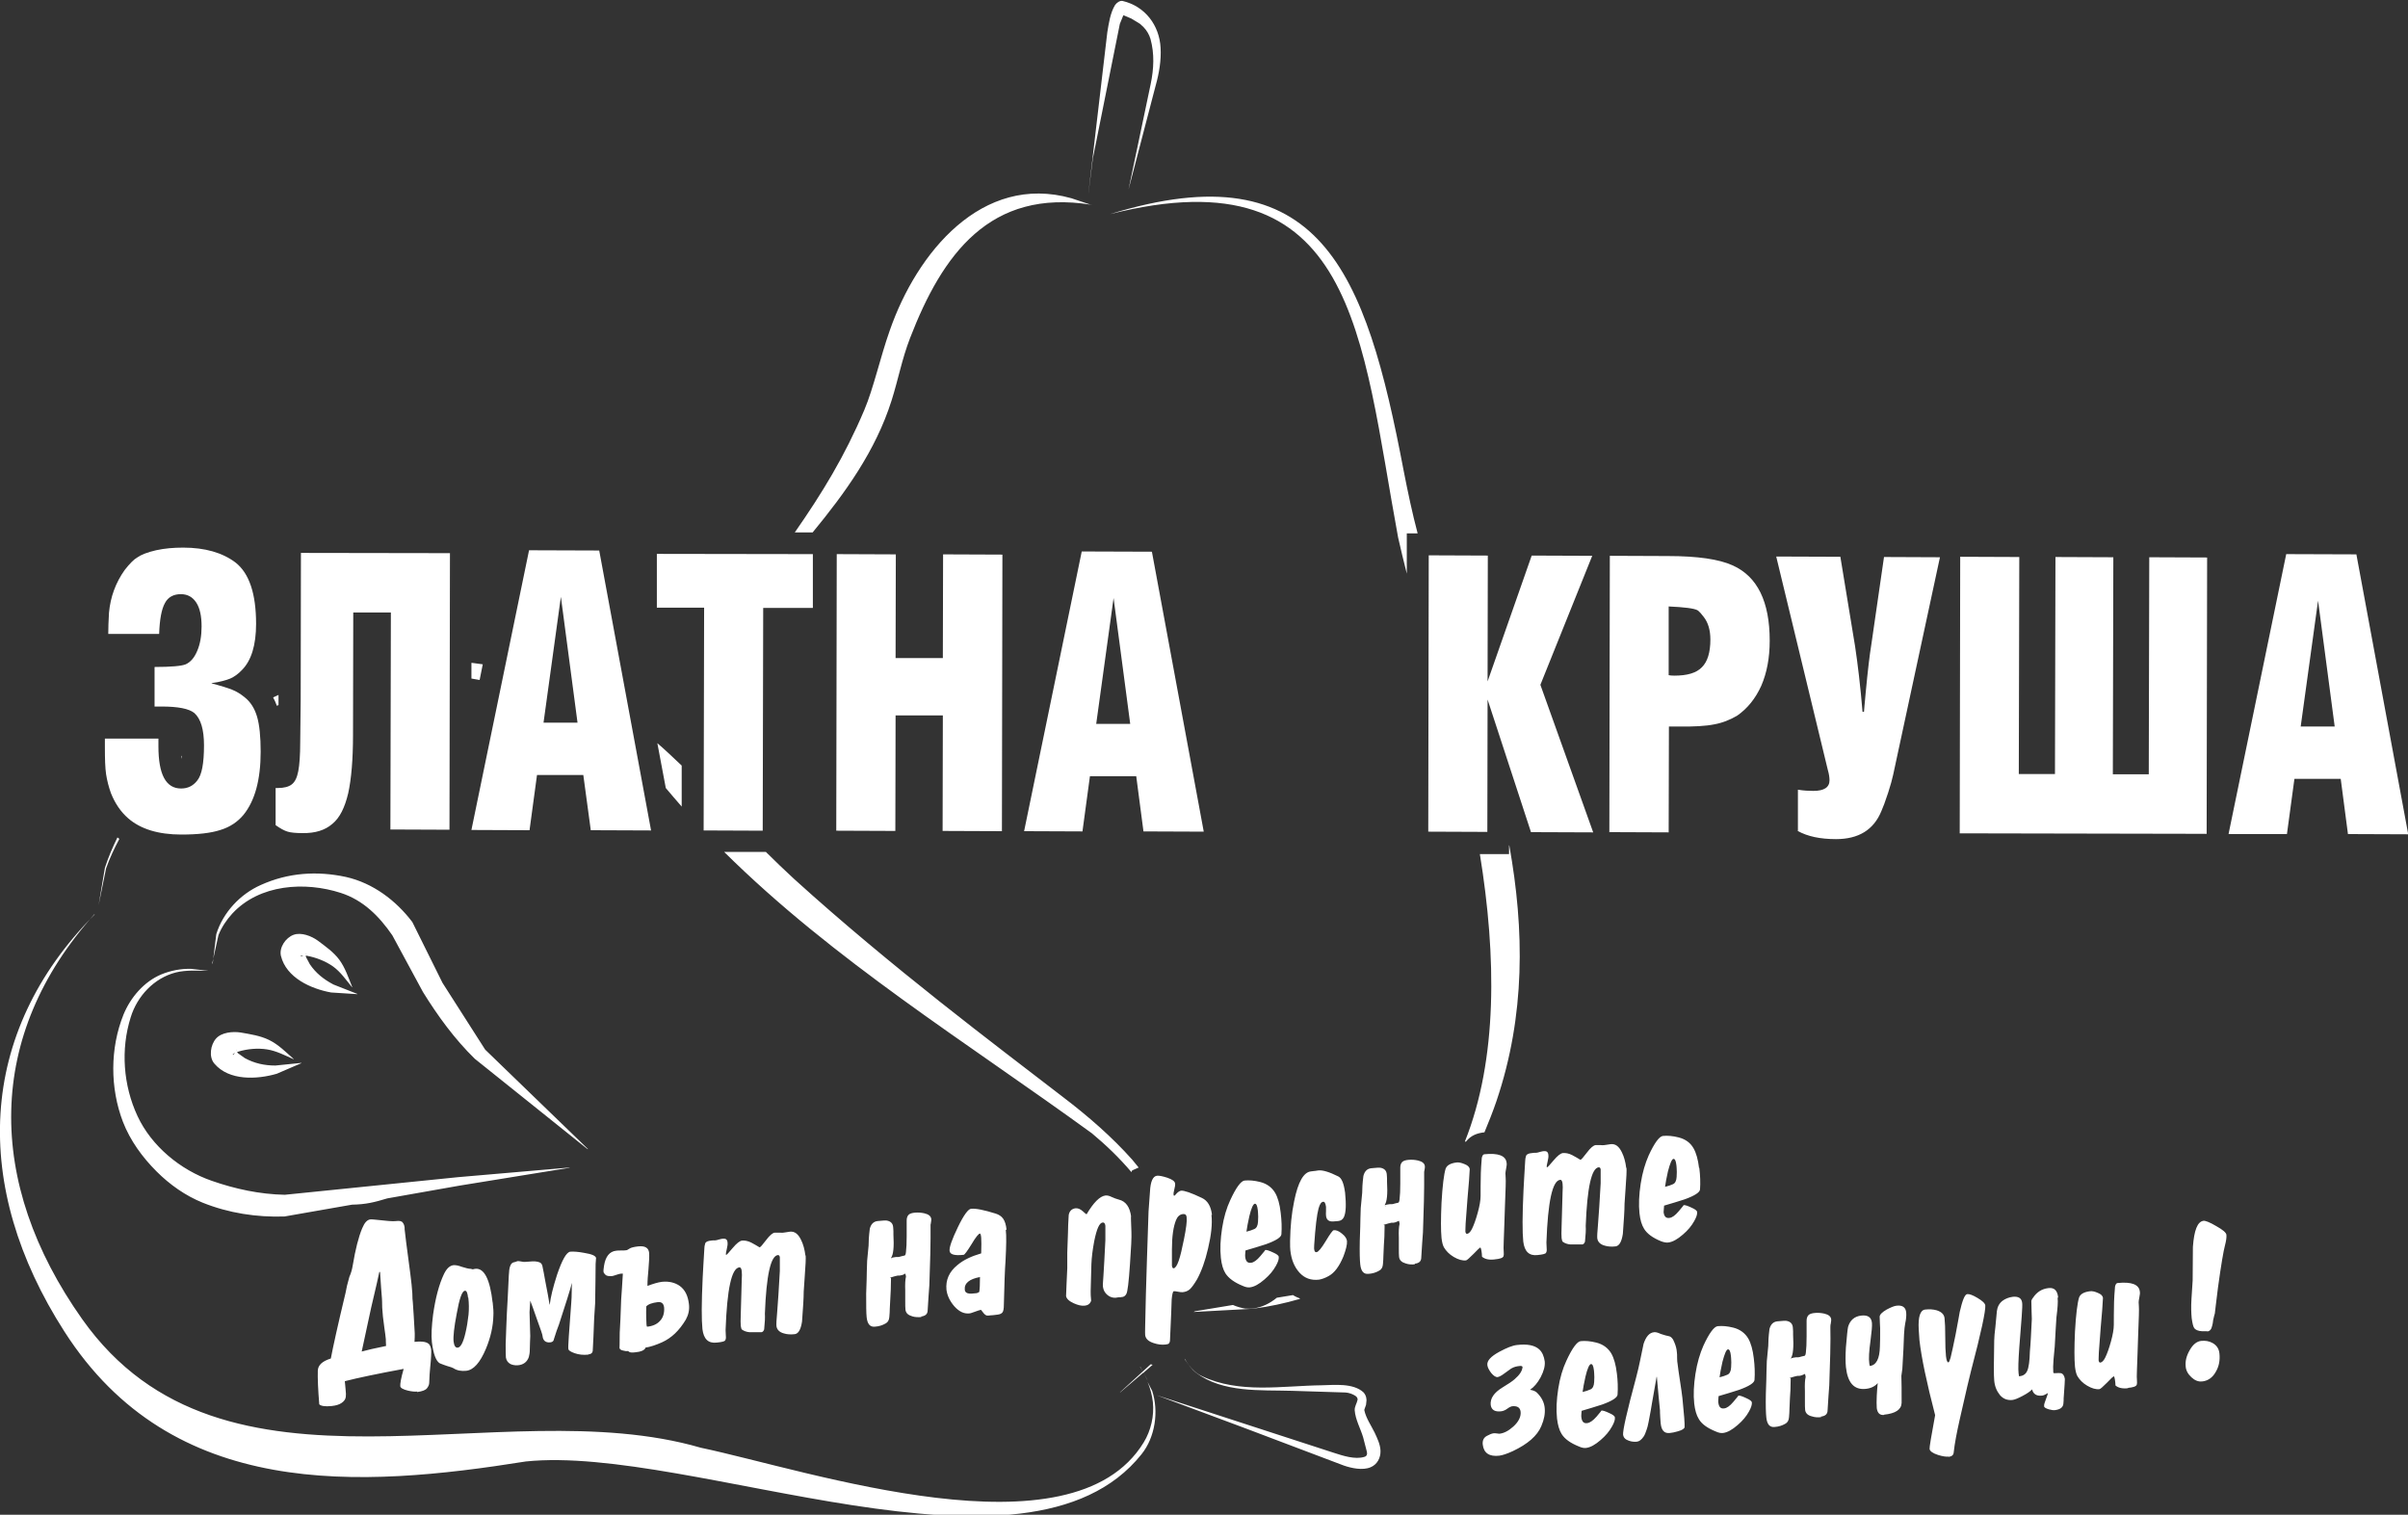 <?xml version="1.0" encoding="UTF-8"?>
<!DOCTYPE svg PUBLIC "-//W3C//DTD SVG 1.1//EN" "http://www.w3.org/Graphics/SVG/1.1/DTD/svg11.dtd">
<!-- Creator: CorelDRAW 2020 (64-Bit) -->
<svg xmlns="http://www.w3.org/2000/svg" xml:space="preserve" width="12.734mm" height="8.011mm" version="1.1" style="shape-rendering:geometricPrecision; text-rendering:geometricPrecision; image-rendering:optimizeQuality; fill-rule:evenodd; clip-rule:evenodd"
viewBox="0 0 99.86 62.82"
 xmlns:xlink="http://www.w3.org/1999/xlink"
 xmlns:xodm="http://www.corel.com/coreldraw/odm/2003">
 <rect x="0" y="0" width="99.86" height="62.82" fill="#333333" stroke="none"/>
 <defs>
  <style type="text/css">
   <![CDATA[
    .fil0 {fill:white}
   ]]>
  </style>
 </defs>
 <g id="Layer_x0020_1">
  <path class="fil0" d="M47.59 57.26c-0.01,-0.03 -0.03,-0.06 -0.04,-0.09l-0.11 -0.21 0.15 0.3zm0.21 -0.66l-0.38 0.33 0.01 0.03 -0.02 -0.03 -0.96 0.82 -0 -0.01 0.94 -0.86 -0.11 -0.2 0.01 -0 0.1 0.2 0.33 -0.3c0.03,0.01 0.05,0.01 0.08,0.02zm-16.04 -21.27c0.39,0.39 0.78,0.76 1.18,1.13 4.05,3.67 8.32,6.86 11.12,9.02 1.08,0.82 2.06,1.68 2.89,2.61 0.09,0.11 0.18,0.22 0.27,0.33l-0.27 0.12c-0.01,0.02 -0.02,0.05 -0.03,0.07 -0.5,-0.59 -1.05,-1.12 -1.64,-1.61 -5.2,-3.78 -10.71,-7.17 -15.25,-11.67l1.72 0zm-4.5 -4.51c0.34,0.29 0.67,0.61 1.01,0.93l-0 1.7c-0.22,-0.25 -0.44,-0.51 -0.66,-0.77l-0.35 -1.86zm-7.7 -3.33c0,0 0.01,0 0.01,0 0.15,0.02 0.3,0.04 0.45,0.06l-0.13 0.65c-0.11,-0.02 -0.23,-0.04 -0.34,-0.06l0 -0.65zm-8.23 1.43c0.07,-0.03 0.15,-0.07 0.22,-0.1l-0 0.42c-0.02,0.01 -0.04,0.02 -0.07,0.03 -0.04,-0.12 -0.09,-0.23 -0.15,-0.34zm-3.81 2.45c0.01,-0.01 0.02,-0.02 0.03,-0.03 -0,0.04 -0.01,0.09 -0.01,0.13 -0.01,-0.04 -0.01,-0.07 -0.01,-0.11zm-3.43 6.16l0.26 -1.54c0.14,-0.43 0.32,-0.85 0.52,-1.26 0.03,0.02 0.05,0.04 0.08,0.06 -0.21,0.39 -0.4,0.8 -0.55,1.22l-0.31 1.52zm4.73 2.43l0.15 -1.22c0.28,-0.9 0.99,-1.66 1.85,-2.04 1.13,-0.51 2.33,-0.59 3.53,-0.33 1.11,0.25 2.07,0.97 2.75,1.87l1.25 2.52 1.77 2.77 4.26 4.12 -0.01 0.01 -4.68 -3.75c-0.84,-0.82 -1.53,-1.77 -2.15,-2.77l-1.27 -2.35c-0.55,-0.8 -1.21,-1.46 -2.14,-1.76 -1.49,-0.48 -3.36,-0.36 -4.49,0.85 -0.24,0.26 -0.45,0.57 -0.58,0.9l-0.26 1.18zm-0.18 0.3c-0.45,0 -0.91,-0.04 -1.35,0.07 -0.9,0.23 -1.6,0.98 -1.87,1.86 -0.42,1.33 -0.31,2.82 0.28,4.09 0.58,1.25 1.78,2.24 3.08,2.69 0.97,0.34 2,0.56 3.03,0.58l7.18 -0.73 4.63 -0.4 0 0.01 -4.56 0.74 -3 0.53c-0.53,0.16 -0.88,0.25 -1.46,0.26l-2.8 0.49c-1.15,0.04 -2.32,-0.14 -3.39,-0.57 -0.72,-0.29 -1.37,-0.75 -1.92,-1.3 -0.59,-0.59 -1.09,-1.28 -1.39,-2.05 -0.54,-1.41 -0.54,-3.05 0.02,-4.45 0.29,-0.71 0.85,-1.37 1.57,-1.67 0.39,-0.16 0.81,-0.24 1.23,-0.23l0.72 0.08zm4.03 -0.69l0 -0 0.02 -0.02 -0.01 -0.01 -0.01 0.03zm-0.1 0.06l-0.02 -0 -0.07 0.01 -0.02 0.01 0.01 0.01 0.04 -0 0.05 -0.02 0 0zm2.03 1.31c-0.25,-0.3 -0.47,-0.63 -0.79,-0.86 -0.31,-0.22 -0.7,-0.37 -1.07,-0.44l-0.06 -0.01 0.01 0.06 0.16 0.3c0.25,0.37 0.58,0.63 0.98,0.84l0.99 0.39 -0 0.01 -1.09 -0.07c-0.83,-0.15 -1.86,-0.61 -2.08,-1.52 -0.08,-0.35 0.2,-0.75 0.52,-0.87 0.32,-0.12 0.75,0.05 1.01,0.24 0.32,0.24 0.65,0.47 0.89,0.79 0.25,0.34 0.38,0.75 0.54,1.14zm-4.81 2.63l0 -0 0.01 -0.03 -0.01 -0.01 0 0.03zm-0.06 0.1l-0.01 0.01 -0.06 0.04 -0.01 0.02 0.02 -0 0.03 -0.02 0.04 -0.05 0 -0zm2.45 0.26c-0.36,-0.16 -0.72,-0.35 -1.11,-0.41 -0.39,-0.06 -0.81,-0.02 -1.18,0.09l-0.06 0.02 0.04 0.05 0.28 0.2c0.4,0.22 0.82,0.31 1.27,0.31l1.08 -0.11 0 0.01 -1.02 0.44c-0.82,0.24 -1.98,0.3 -2.59,-0.42 -0.24,-0.28 -0.16,-0.78 0.07,-1.04 0.23,-0.26 0.7,-0.3 1.02,-0.25 0.4,0.07 0.81,0.13 1.18,0.31 0.39,0.19 0.69,0.5 1.02,0.79zm33.08 -35.44c-4.21,-0.68 -6.18,2.06 -7.52,5.53 -0.34,0.88 -0.49,1.72 -0.77,2.6 -0.66,2.08 -1.92,3.82 -3.27,5.46 -0.25,-0 -0.49,-0 -0.74,-0 1.14,-1.64 2.06,-3.14 2.88,-5.07 0.39,-0.92 0.66,-2.18 1.06,-3.31 1.12,-3.22 3.82,-6.52 7.53,-5.48l0.84 0.28zm8.64 45.38c-0.62,0.18 -1.26,0.32 -1.9,0.4 -0,0 -0,0 -0,0 -0.03,0 -0.06,0.01 -0.1,0.01l-2.4 0.13c0.02,-0.01 0.04,-0.02 0.06,-0.03l1.57 -0.26c0.16,0.07 0.33,0.12 0.5,0.15 0.13,0.01 0.25,0.01 0.37,-0.01 0,0 0,0 0,0 0.35,-0.05 0.67,-0.21 0.95,-0.44l0.67 -0.11c0.09,0.06 0.19,0.1 0.29,0.14zm8.69 -18.81c0.63,3.5 0.67,7.05 -0.53,10.6 -0.15,0.44 -0.32,0.87 -0.5,1.3 -0.29,0.03 -0.56,0.12 -0.77,0.39 -0.01,-0 -0.02,-0.01 -0.04,-0.01 1.36,-3.41 1.31,-7.68 0.62,-11.92l1.21 0 0 -0.36zm-16.56 -26.18c8.73,-2.69 10.61,2.38 12.18,10.64 0.18,0.92 0.36,1.77 0.58,2.6l-0.45 -0 -0 1.67c-0.13,-0.51 -0.25,-1.02 -0.36,-1.5 -1.54,-8.31 -1.73,-15.99 -11.95,-13.41zm0.61 -8.34l0.01 -0.01 0 -0 -0.01 0.02zm-1.5 7.45l0.78 -6.65c0.06,-0.36 0.12,-0.8 0.32,-1.13 0.06,-0.09 0.2,-0.2 0.32,-0.17 0.93,0.22 1.52,1.01 1.57,1.94 0.03,0.52 -0.06,1.05 -0.2,1.55l-1.13 4.33 -0 0 0.92 -4.38c0.13,-0.63 0.16,-1.25 -0.01,-1.87 -0.05,-0.17 -0.16,-0.36 -0.29,-0.49l-0.14 -0.13 -0.36 -0.22 -0.33 -0.14 -0.02 0.04 -0.13 0.32 -1.12 5.58 -0.18 1.43zm3.99 48.38c0.19,0.28 0.39,0.55 0.71,0.7 1.56,0.74 3.33,0.4 4.99,0.38 0.5,-0.01 1.28,-0.1 1.71,0.29 0.06,0.06 0.11,0.16 0.12,0.24l0.01 0.09 -0.02 0.19 -0.07 0.2 0 -0 0 0 0 0.01 0 0.02c0.07,0.33 0.29,0.64 0.43,0.93 0.11,0.24 0.23,0.48 0.24,0.75 0.01,0.29 -0.14,0.57 -0.41,0.68 -0.33,0.14 -0.79,0.04 -1.11,-0.07l-4.15 -1.57 -3.62 -1.35 0 -0 7.35 2.39c0.37,0.12 0.88,0.29 1.27,0.17 0.11,-0.03 0.13,-0.12 0.1,-0.23l-0.15 -0.58c-0.11,-0.37 -0.32,-0.73 -0.35,-1.12 -0.01,-0.16 0.09,-0.29 0.12,-0.44 0.01,-0.06 -0.04,-0.13 -0.09,-0.16 -0.12,-0.08 -0.27,-0.13 -0.41,-0.14l-2.23 -0.07c-1.3,-0.04 -2.86,0.09 -3.97,-0.75 -0.21,-0.16 -0.33,-0.36 -0.47,-0.58 0,0 0,-0 0,-0zm-45.21 -18.46c-4.51,5.01 -4.53,11.12 -0.51,16.8 5.87,8.29 17.28,2.9 25.65,5.33 4.51,0.95 15.39,4.66 18.37,-0.22 0.3,-0.49 0.44,-1.1 0.38,-1.67 -0.03,-0.29 -0.11,-0.57 -0.22,-0.84l0.19 0.37c0.28,0.85 0.13,1.92 -0.44,2.63 -4.75,5.96 -18.66,-0.41 -25.53,0.3 -6.9,1.1 -14.66,1.61 -19.14,-5.39 -3.85,-6 -3.63,-12.37 1.25,-17.29zm91.49 -7.78l1.41 0 -0.69 -5.22 -0.72 5.22zm-2.99 4.45l2.39 -11.6 2.91 0.01 2.15 11.61 -2.5 -0.01 -0.3 -2.29 -1.92 -0 -0.31 2.29 -2.41 -0zm-0.92 -0l-10.23 -0.02 0.02 -11.47 2.45 0.01 -0.02 9 1.5 0 0.02 -9 2.4 0.01 -0.02 9 1.49 0 0.02 -9 2.4 0.01 -0.02 11.47zm-16.94 -0.14l0 -1.69c0.24,0.04 0.46,0.05 0.64,0.05 0.45,0 0.67,-0.15 0.67,-0.44 0,-0.11 -0.02,-0.26 -0.07,-0.43l-2.14 -8.85 2.66 0.01 0.61 3.71c0.11,0.73 0.22,1.64 0.31,2.72l0.06 0c0.01,-0.18 0.03,-0.33 0.04,-0.46 0.01,-0.13 0.02,-0.24 0.03,-0.33 0.09,-0.96 0.17,-1.61 0.23,-1.97l0.53 -3.66 2.32 0.01 -1.94 9.02c-0.04,0.19 -0.11,0.44 -0.21,0.75 -0.12,0.37 -0.22,0.63 -0.28,0.76 -0.32,0.78 -0.95,1.16 -1.88,1.16 -0.65,-0 -1.18,-0.11 -1.59,-0.34zm-5.36 -6.44c0.05,0.01 0.13,0.02 0.23,0.02 0.54,0 0.92,-0.11 1.15,-0.35 0.23,-0.23 0.35,-0.61 0.35,-1.15 0,-0.38 -0.09,-0.7 -0.28,-0.94 -0.08,-0.11 -0.16,-0.2 -0.25,-0.27 -0.14,-0.08 -0.54,-0.13 -1.2,-0.16l-0 2.85zm-2.46 6.52l0.02 -11.47 2.41 0.01c1.23,0 2.12,0.13 2.69,0.39 1.02,0.46 1.53,1.5 1.53,3.12 -0,0.72 -0.12,1.34 -0.35,1.87 -0.24,0.53 -0.57,0.94 -1,1.24 -0.29,0.17 -0.61,0.3 -0.95,0.36 -0.34,0.07 -0.84,0.1 -1.49,0.09l-0.39 -0 -0.01 4.39 -2.45 -0.01zm-7.51 -0.02l0.02 -11.47 2.45 0.01 -0.01 5.22 1.83 -5.22 2.51 0.01 -2.15 5.35 2.19 6.12 -2.58 -0.01 -1.8 -5.5 -0.01 5.49 -2.45 -0.01zm-13.77 -4.48l1.41 0 -0.69 -5.22 -0.72 5.22zm-2.99 4.45l2.39 -11.6 2.91 0.01 2.15 11.61 -2.5 -0.01 -0.3 -2.29 -1.92 -0 -0.31 2.29 -2.41 -0.01zm-7.79 -0.02l0.02 -11.47 2.45 0.01 -0.01 4.3 1.96 0 0.01 -4.3 2.46 0.01 -0.02 11.47 -2.46 -0.01 0.01 -4.79 -1.96 -0 -0.01 4.79 -2.45 -0.01zm-5.5 -0.01l0.02 -9.24 -1.96 -0 0 -2.23 6.47 0.01 -0 2.23 -2.06 -0 -0.02 9.24 -2.45 -0.01zm-6.64 -4.47l1.41 0 -0.69 -5.22 -0.72 5.22zm-2.99 4.45l2.39 -11.6 2.91 0.01 2.15 11.61 -2.5 -0.01 -0.31 -2.29 -1.92 -0 -0.31 2.29 -2.41 -0.01zm-8.13 -1.74l0.1 0c0.26,0 0.45,-0.05 0.58,-0.15 0.13,-0.1 0.22,-0.28 0.27,-0.55 0.05,-0.26 0.08,-0.66 0.08,-1.2l0.02 -1.75 0.01 -6.1 6.18 0.01 -0.02 11.47 -2.45 -0.01 0.02 -9 -1.56 -0 -0.01 5.08c-0,1.02 -0.07,1.83 -0.2,2.42 -0.14,0.59 -0.35,1.02 -0.66,1.27 -0.3,0.26 -0.71,0.39 -1.24,0.38 -0.27,0 -0.48,-0.02 -0.61,-0.06 -0.14,-0.04 -0.3,-0.13 -0.5,-0.27l0 -1.54zm-2.65 -4.34c0.39,0.1 0.67,0.19 0.85,0.26 0.18,0.07 0.36,0.18 0.53,0.32 0.24,0.19 0.41,0.46 0.51,0.8 0.1,0.34 0.15,0.83 0.15,1.45 -0,1.17 -0.24,2.04 -0.71,2.62 -0.24,0.29 -0.56,0.51 -0.96,0.63 -0.4,0.13 -0.93,0.19 -1.62,0.19 -0.96,-0 -1.69,-0.23 -2.2,-0.67 -0.31,-0.27 -0.55,-0.62 -0.72,-1.05 -0.09,-0.25 -0.16,-0.52 -0.2,-0.78 -0.04,-0.27 -0.05,-0.63 -0.05,-1.11l0 -0.37 2.22 0 -0 0.32c-0,1.17 0.31,1.75 0.94,1.75 0.28,0 0.5,-0.11 0.67,-0.33 0.19,-0.23 0.28,-0.72 0.28,-1.46 0,-0.65 -0.13,-1.1 -0.4,-1.34 -0.22,-0.18 -0.67,-0.27 -1.36,-0.27l-0.29 -0 0 -1.64c0.69,0 1.12,-0.04 1.29,-0.11 0.2,-0.09 0.36,-0.27 0.48,-0.56 0.12,-0.28 0.18,-0.62 0.18,-1.01 0,-0.43 -0.07,-0.76 -0.22,-0.99 -0.15,-0.23 -0.36,-0.35 -0.64,-0.35 -0.3,-0 -0.53,0.12 -0.66,0.37 -0.14,0.25 -0.22,0.68 -0.24,1.28l-2.11 -0c0,-0.25 0.01,-0.54 0.03,-0.88 0.06,-0.66 0.28,-1.25 0.65,-1.77 0.21,-0.27 0.38,-0.44 0.52,-0.52 0.17,-0.12 0.43,-0.22 0.78,-0.3 0.36,-0.08 0.73,-0.11 1.13,-0.11 0.9,0 1.63,0.21 2.17,0.62 0.57,0.45 0.85,1.3 0.85,2.54 -0,0.89 -0.2,1.53 -0.59,1.92 -0.15,0.16 -0.32,0.28 -0.48,0.35 -0.17,0.07 -0.42,0.14 -0.77,0.19zm82.55 28.95c-0.15,0.02 -0.3,-0.04 -0.44,-0.17 -0.14,-0.13 -0.23,-0.28 -0.24,-0.46 -0.02,-0.21 0.03,-0.43 0.17,-0.67 0.13,-0.23 0.29,-0.36 0.47,-0.38 0.18,-0.02 0.34,0.01 0.48,0.09 0.16,0.09 0.26,0.23 0.28,0.43 0.03,0.29 -0.02,0.54 -0.15,0.76 -0.13,0.24 -0.32,0.37 -0.55,0.4zm0.22 -2.08c-0.04,0 -0.11,0 -0.22,-0 -0.17,-0.01 -0.28,-0.06 -0.33,-0.14 -0.04,-0.06 -0.07,-0.19 -0.1,-0.4 -0.02,-0.21 -0.03,-0.47 -0.01,-0.79 0.02,-0.26 0.03,-0.52 0.05,-0.78 0,-0.47 0.01,-0.93 0.01,-1.39 0.05,-0.69 0.19,-1.05 0.44,-1.08 0.08,-0.01 0.26,0.06 0.53,0.22 0.27,0.15 0.41,0.27 0.42,0.36 0.01,0.1 -0.01,0.25 -0.06,0.44 -0.06,0.22 -0.16,0.8 -0.29,1.75 -0.03,0.24 -0.06,0.48 -0.09,0.73 -0.01,0.08 -0.02,0.2 -0.04,0.34 -0.02,0.06 -0.04,0.15 -0.07,0.28 -0.01,0.09 -0.02,0.17 -0.04,0.23 -0.03,0.15 -0.1,0.23 -0.21,0.24zm-3.28 2.36c-0.24,0.03 -0.41,-0.01 -0.53,-0.11 -0.01,-0.12 -0.01,-0.17 -0.01,-0.14 -0.02,-0.17 -0.04,-0.25 -0.07,-0.24 -0.01,0 -0.11,0.09 -0.27,0.26 -0.17,0.17 -0.27,0.26 -0.31,0.27 -0.15,0.02 -0.32,-0.03 -0.51,-0.14 -0.19,-0.11 -0.32,-0.25 -0.41,-0.4 -0.05,-0.09 -0.08,-0.22 -0.1,-0.39 -0.03,-0.31 -0.03,-0.8 0,-1.46 0.04,-0.71 0.1,-1.18 0.17,-1.41 0.05,-0.14 0.2,-0.23 0.46,-0.26 0.08,-0.01 0.19,0.01 0.32,0.07 0.13,0.05 0.2,0.12 0.21,0.21 0,0.04 -0.01,0.2 -0.03,0.48 -0.04,0.39 -0.08,0.98 -0.14,1.77 -0.01,0.2 -0.01,0.31 -0.01,0.34 0.01,0.06 0.03,0.09 0.07,0.09 0.07,-0.01 0.14,-0.08 0.2,-0.2 0.08,-0.16 0.16,-0.38 0.24,-0.67 0.08,-0.29 0.12,-0.52 0.12,-0.7 0,-0.21 0,-0.53 0.01,-0.95 0,-0.14 0.02,-0.35 0.04,-0.63 0.02,-0.09 0.05,-0.14 0.1,-0.15 0.59,-0.06 0.9,0.06 0.93,0.36 0.01,0.05 -0,0.13 -0.02,0.23 -0.02,0.1 -0.03,0.17 -0.03,0.21 0,0.04 0.01,0.1 0.01,0.18 0.01,0.08 -0,0.47 -0.03,1.17 -0.02,0.52 -0.03,1 -0.05,1.44 -0.01,0.23 -0.01,0.39 -0,0.46 0.01,0.08 0,0.13 -0.01,0.17 -0.03,0.07 -0.15,0.11 -0.37,0.13zm-2.93 -3.74c0.02,0.15 0,0.42 -0.05,0.81 -0.02,0.27 -0.04,0.67 -0.07,1.21 -0.02,0.18 -0.03,0.36 -0.05,0.53 -0.02,0.23 -0.02,0.4 -0.01,0.53 0,0.03 0.02,0.04 0.05,0.04 0.13,-0.01 0.23,-0.01 0.28,0 0.08,0.03 0.13,0.11 0.15,0.24 0,0.03 -0.01,0.3 -0.05,0.8 0,0.05 -0,0.12 -0.01,0.21 -0.01,0.16 -0.12,0.25 -0.34,0.28 -0.06,0.01 -0.15,-0 -0.26,-0.03 -0.13,-0.04 -0.2,-0.08 -0.2,-0.13 -0.01,-0.06 0.02,-0.15 0.07,-0.28 0.05,-0.13 0.08,-0.22 0.09,-0.27 -0.11,0.07 -0.2,0.11 -0.26,0.11 -0.21,0.02 -0.35,-0.06 -0.4,-0.26 -0.07,0.08 -0.2,0.17 -0.39,0.27 -0.19,0.1 -0.33,0.16 -0.43,0.17 -0.21,0.02 -0.38,-0.05 -0.51,-0.2 -0.13,-0.16 -0.22,-0.36 -0.24,-0.61 -0.02,-0.19 -0.02,-0.74 0,-1.66 0,-0.13 0.02,-0.32 0.05,-0.57 0.01,-0.14 0.03,-0.35 0.06,-0.64 0.02,-0.17 0.09,-0.32 0.23,-0.43 0.12,-0.09 0.27,-0.15 0.44,-0.17 0.23,-0.02 0.36,0.06 0.38,0.26 0.01,0.07 0,0.26 -0.02,0.56l-0.1 1.28c-0.04,0.56 -0.05,0.91 -0.03,1.07 0.01,0.09 0.02,0.14 0.03,0.13 0.16,-0.02 0.27,-0.09 0.33,-0.23 0.06,-0.13 0.1,-0.4 0.11,-0.81 0.03,-0.3 0.05,-0.74 0.08,-1.34 -0.01,-0.16 -0.01,-0.41 -0.02,-0.73 0,-0.04 0.02,-0.09 0.07,-0.15 0.16,-0.24 0.37,-0.37 0.64,-0.4 0.24,-0.03 0.37,0.1 0.4,0.38zm-4.52 6.58c-0.1,0.01 -0.25,-0.01 -0.44,-0.07 -0.22,-0.07 -0.34,-0.16 -0.35,-0.25 -0.01,-0.06 0.07,-0.53 0.23,-1.4 -0.35,-1.35 -0.57,-2.39 -0.65,-3.11 -0.01,-0.11 -0.02,-0.25 -0.03,-0.44 -0.03,-0.53 0.06,-0.81 0.27,-0.83 0.17,-0.02 0.33,-0.01 0.47,0.03 0.2,0.06 0.31,0.17 0.33,0.32 0.02,0.18 0.03,0.44 0.03,0.79 -0,0.35 0.01,0.61 0.03,0.79 0.02,0.18 0.05,0.26 0.1,0.26 0.03,-0 0.05,-0.07 0.09,-0.19 0.05,-0.2 0.12,-0.52 0.21,-0.97 0.1,-0.54 0.16,-0.85 0.17,-0.93 0.11,-0.48 0.21,-0.73 0.31,-0.74 0.09,-0.01 0.23,0.04 0.43,0.16 0.2,0.12 0.31,0.22 0.32,0.31 0.02,0.21 -0.17,1.12 -0.59,2.71 -0.05,0.18 -0.21,0.87 -0.48,2.06 -0.11,0.5 -0.2,0.94 -0.24,1.33 -0.01,0.11 -0.08,0.16 -0.21,0.18zm-2.67 -1.73c-0.18,0.02 -0.28,-0.07 -0.31,-0.28 -0.01,-0.14 -0.01,-0.31 0,-0.52 0.01,-0.17 0.02,-0.35 0.04,-0.52 -0.12,0.14 -0.29,0.22 -0.5,0.24 -0.48,0.05 -0.75,-0.25 -0.82,-0.91 -0.02,-0.21 -0.02,-0.48 0,-0.81 0.04,-0.48 0.07,-0.77 0.09,-0.85 0.08,-0.28 0.27,-0.44 0.55,-0.47 0.27,-0.03 0.42,0.07 0.44,0.31 0.01,0.11 -0.01,0.36 -0.06,0.73 -0.06,0.43 -0.08,0.74 -0.05,0.95 0,0.01 0.01,0.04 0.02,0.1 0.27,-0.03 0.41,-0.3 0.42,-0.81 0.01,-0.17 0.01,-0.42 0.01,-0.75 -0.01,-0.11 -0.01,-0.27 -0.02,-0.48 0,-0.09 0.1,-0.19 0.29,-0.3 0.17,-0.09 0.31,-0.15 0.41,-0.16 0.25,-0.03 0.38,0.07 0.4,0.28 0.01,0.13 0,0.27 -0.04,0.45 -0.02,0.1 -0.04,0.26 -0.05,0.46 -0.01,0.32 -0.03,0.8 -0.07,1.43 -0.01,0.07 -0.02,0.16 -0.04,0.29 0.01,0.25 0.01,0.62 0.01,1.12 -0.01,0.28 -0.25,0.44 -0.73,0.49zm-3.86 -2.33c0,0 -0,0 -0.01,0 0.01,0 0.02,0.01 0.03,0.01 0,0 -0,-0 -0,-0.01 -0,-0.01 -0.01,-0.01 -0.02,-0.01zm1.25 2.42c-0.14,0.02 -0.27,0.01 -0.39,-0.03 -0.17,-0.04 -0.26,-0.13 -0.28,-0.26 -0.01,-0.07 -0.01,-0.21 -0.01,-0.4 0,-0.19 0,-0.33 -0,-0.4 -0.01,-0.26 -0,-0.45 0.03,-0.57 -0,-0.02 -0,-0.04 -0.01,-0.06 -0.01,-0.05 -0.01,-0.07 -0.03,-0.07 0,0 -0,0 -0.01,0.01 -0.06,0.03 -0.13,0.06 -0.21,0.07 -0.01,0 -0.02,0 -0.04,-0 -0.01,0 -0.03,0 -0.04,0 -0.06,0.01 -0.17,0.04 -0.33,0.09 0.03,-0 0.05,0.01 0.05,0.03 0,0.02 -0,0.17 -0.01,0.47 -0.01,0.17 -0.03,0.43 -0.04,0.77 -0,0.12 -0.01,0.24 -0.02,0.36 -0.01,0.13 -0.06,0.22 -0.16,0.27 -0.12,0.07 -0.27,0.12 -0.44,0.13 -0.2,0.02 -0.31,-0.11 -0.34,-0.39 -0.02,-0.17 -0.03,-0.5 -0.02,-0.98 0,-0.04 0.01,-0.24 0.02,-0.6 0,-0.17 0.01,-0.43 0.02,-0.76 0.01,-0.14 0.03,-0.35 0.06,-0.63 -0,-0.16 0.01,-0.39 0.05,-0.7 0.05,-0.2 0.16,-0.3 0.32,-0.32 0.2,-0.02 0.33,-0.03 0.39,-0.02 0.16,0.03 0.25,0.12 0.26,0.28 0,0.04 0.01,0.09 0.01,0.16 0,0.07 0,0.12 0,0.14 0.03,0.51 -0,0.83 -0.09,0.97 0.07,-0.02 0.14,-0.03 0.21,-0.04 0.01,-0 0.03,-0 0.04,-0 0.03,0 0.04,0 0.05,0 0.03,-0 0.07,-0.01 0.13,-0.03 0.06,-0.01 0.1,-0.02 0.13,-0.03 0.03,-0 0.05,-0.05 0.06,-0.14 0.02,-0.16 0.03,-0.38 0.03,-0.66 -0,-0.36 -0,-0.58 0,-0.66 0,-0.1 0.03,-0.18 0.08,-0.23 0.05,-0.05 0.14,-0.08 0.28,-0.09 0.12,-0.01 0.25,-0 0.38,0.03 0.17,0.04 0.27,0.12 0.28,0.24 0,0.03 0,0.07 -0.01,0.12 -0.01,0.05 -0.01,0.09 -0.02,0.11 -0.01,0.09 -0,0.28 0,0.57 0,0.21 -0.01,0.86 -0.05,1.93 -0.02,0.23 -0.04,0.57 -0.07,1.04 -0,0.16 -0.1,0.24 -0.28,0.26zm-3.75 -2.55c-0.02,-0.18 -0.06,-0.26 -0.12,-0.26 -0.07,0.01 -0.14,0.18 -0.23,0.52 -0.06,0.27 -0.1,0.48 -0.12,0.64 0.13,-0.03 0.24,-0.07 0.33,-0.11 0.09,-0.04 0.14,-0.14 0.15,-0.3 0.01,-0.16 0.01,-0.28 -0,-0.38l-0.01 -0.12zm0.95 0.11c0.04,0.32 0.05,0.62 0.03,0.9 -0.01,0.12 -0.22,0.26 -0.64,0.41 -0.28,0.09 -0.57,0.18 -0.85,0.26 -0.01,0.13 -0.02,0.22 -0.01,0.27 0.02,0.18 0.1,0.26 0.24,0.24 0.11,-0.01 0.24,-0.1 0.39,-0.28 0.15,-0.17 0.21,-0.26 0.2,-0.25 0.06,-0.01 0.17,0.03 0.32,0.1 0.16,0.07 0.24,0.13 0.24,0.19 0.01,0.08 -0.03,0.21 -0.12,0.37 -0.11,0.2 -0.26,0.38 -0.47,0.56 -0.23,0.2 -0.43,0.31 -0.61,0.33 -0.08,0.01 -0.18,-0.01 -0.29,-0.06 -0.35,-0.14 -0.59,-0.31 -0.71,-0.52 -0.1,-0.16 -0.16,-0.38 -0.19,-0.64 -0.04,-0.37 -0.02,-0.78 0.05,-1.23 0.07,-0.46 0.19,-0.85 0.33,-1.17 0.24,-0.52 0.44,-0.79 0.59,-0.81 0.2,-0.02 0.41,-0 0.65,0.06 0.28,0.07 0.49,0.23 0.62,0.45 0.11,0.19 0.19,0.47 0.23,0.82zm-3.5 3.1c-0.21,0.02 -0.33,-0.11 -0.36,-0.39 -0.01,-0.07 -0.01,-0.16 -0.02,-0.27 -0.01,-0.14 -0.01,-0.23 -0.01,-0.28 -0.03,-0.31 -0.08,-0.77 -0.13,-1.39l-0.01 0 -0.19 1.08c-0.03,0.18 -0.07,0.43 -0.14,0.78 -0.03,0.16 -0.06,0.27 -0.08,0.32 -0.04,0.12 -0.08,0.23 -0.13,0.3 -0.09,0.13 -0.18,0.2 -0.28,0.21 -0.11,0.01 -0.22,-0 -0.33,-0.04 -0.15,-0.05 -0.22,-0.13 -0.24,-0.24 -0.02,-0.18 0.16,-0.97 0.54,-2.38 0.06,-0.24 0.12,-0.47 0.16,-0.68 0.03,-0.16 0.08,-0.4 0.15,-0.72 0.1,-0.3 0.24,-0.46 0.43,-0.48 0.06,-0.01 0.16,0.01 0.28,0.07 0.15,0.05 0.26,0.08 0.32,0.09 0.1,0.01 0.19,0.1 0.25,0.27 0.05,0.12 0.09,0.25 0.1,0.4 0.01,0.05 0.01,0.13 0.01,0.24 0,0.11 0.01,0.19 0.02,0.24 0.02,0.16 0.05,0.4 0.1,0.71 0.05,0.31 0.08,0.55 0.1,0.71 0.07,0.68 0.1,1.08 0.09,1.21 -0.01,0.06 -0.1,0.12 -0.28,0.17 -0.13,0.04 -0.24,0.06 -0.34,0.07zm-3.13 -2.6c-0.02,-0.18 -0.06,-0.26 -0.12,-0.26 -0.07,0.01 -0.15,0.18 -0.23,0.52 -0.06,0.27 -0.1,0.48 -0.12,0.64 0.13,-0.03 0.24,-0.07 0.33,-0.11 0.09,-0.04 0.14,-0.14 0.15,-0.3 0.01,-0.16 0.01,-0.28 -0,-0.38l-0.01 -0.12zm0.95 0.11c0.04,0.32 0.05,0.62 0.03,0.9 -0.01,0.12 -0.22,0.26 -0.64,0.41 -0.28,0.09 -0.57,0.18 -0.85,0.26 -0.01,0.13 -0.02,0.22 -0.01,0.27 0.02,0.18 0.1,0.26 0.24,0.24 0.11,-0.01 0.24,-0.1 0.39,-0.27 0.15,-0.17 0.21,-0.26 0.2,-0.25 0.06,-0.01 0.17,0.03 0.32,0.1 0.16,0.07 0.24,0.13 0.24,0.19 0.01,0.09 -0.03,0.21 -0.12,0.37 -0.11,0.2 -0.26,0.38 -0.47,0.56 -0.23,0.2 -0.43,0.31 -0.61,0.33 -0.08,0.01 -0.18,-0.01 -0.29,-0.06 -0.35,-0.14 -0.59,-0.31 -0.72,-0.52 -0.1,-0.16 -0.16,-0.38 -0.19,-0.64 -0.04,-0.37 -0.02,-0.78 0.05,-1.23 0.07,-0.46 0.19,-0.85 0.34,-1.17 0.24,-0.52 0.44,-0.79 0.59,-0.81 0.2,-0.02 0.41,-0 0.65,0.06 0.28,0.07 0.49,0.23 0.62,0.45 0.11,0.19 0.19,0.47 0.23,0.82zm-3.59 0.7c0.13,0.02 0.22,0.06 0.28,0.12 0.19,0.19 0.3,0.4 0.32,0.64 0.02,0.22 -0.02,0.46 -0.14,0.74 -0.17,0.41 -0.57,0.75 -1.18,1.04 -0.24,0.11 -0.42,0.17 -0.56,0.19 -0.42,0.05 -0.65,-0.11 -0.69,-0.46 -0.02,-0.17 0.04,-0.29 0.17,-0.36 0.11,-0.06 0.2,-0.1 0.29,-0.11 0.03,-0 0.08,-0 0.14,0.01 0.06,0.01 0.09,0.01 0.09,0.01 0.19,-0.02 0.38,-0.12 0.58,-0.3 0.22,-0.2 0.32,-0.41 0.3,-0.61 -0.02,-0.18 -0.14,-0.25 -0.35,-0.23 -0.05,0.01 -0.12,0.04 -0.2,0.1 -0.08,0.06 -0.17,0.1 -0.26,0.11 -0.26,0.03 -0.4,-0.06 -0.43,-0.26 -0.03,-0.27 0.13,-0.51 0.49,-0.73 0.23,-0.14 0.4,-0.25 0.5,-0.34 0.21,-0.18 0.32,-0.35 0.33,-0.51 -0.01,-0.03 -0.05,-0.05 -0.11,-0.04 -0.13,0.01 -0.24,0.04 -0.33,0.09 -0.03,0.01 -0.13,0.09 -0.3,0.21 -0.13,0.1 -0.23,0.15 -0.29,0.16 -0.08,0.01 -0.17,-0.05 -0.27,-0.17 -0.09,-0.12 -0.15,-0.23 -0.16,-0.33 -0.02,-0.18 0.15,-0.36 0.5,-0.55 0.3,-0.16 0.54,-0.26 0.73,-0.28 0.43,-0.05 0.73,0.01 0.92,0.18 0.13,0.12 0.2,0.29 0.23,0.5 0.02,0.19 -0.04,0.41 -0.17,0.66 -0.13,0.24 -0.28,0.41 -0.43,0.51zm6.06 -9.32c-0.02,-0.18 -0.06,-0.26 -0.12,-0.26 -0.07,0.01 -0.14,0.18 -0.23,0.52 -0.06,0.27 -0.1,0.48 -0.12,0.64 0.13,-0.03 0.24,-0.07 0.33,-0.11 0.09,-0.04 0.14,-0.14 0.15,-0.3 0.01,-0.16 0.01,-0.28 -0,-0.38l-0.01 -0.12zm0.95 0.11c0.04,0.33 0.05,0.62 0.03,0.9 -0.01,0.12 -0.22,0.26 -0.64,0.41 -0.28,0.09 -0.57,0.18 -0.85,0.26 -0.01,0.13 -0.02,0.22 -0.02,0.27 0.02,0.18 0.1,0.26 0.24,0.24 0.11,-0.01 0.24,-0.1 0.39,-0.28 0.15,-0.17 0.21,-0.26 0.2,-0.25 0.06,-0.01 0.17,0.03 0.32,0.1 0.16,0.07 0.24,0.13 0.24,0.19 0.01,0.09 -0.03,0.21 -0.12,0.37 -0.11,0.2 -0.26,0.38 -0.47,0.56 -0.23,0.2 -0.43,0.31 -0.61,0.33 -0.08,0.01 -0.18,-0.01 -0.29,-0.05 -0.35,-0.14 -0.59,-0.32 -0.71,-0.52 -0.1,-0.16 -0.16,-0.37 -0.19,-0.64 -0.04,-0.36 -0.02,-0.78 0.05,-1.23 0.07,-0.46 0.19,-0.85 0.33,-1.17 0.24,-0.52 0.44,-0.79 0.59,-0.81 0.2,-0.02 0.41,-0 0.65,0.06 0.28,0.07 0.49,0.22 0.62,0.45 0.11,0.19 0.19,0.47 0.23,0.82zm-3.02 0c0.01,0.1 -0,0.4 -0.04,0.9l-0.04 0.59c-0,0.28 -0.03,0.7 -0.07,1.25 -0.05,0.33 -0.15,0.5 -0.3,0.52 -0.17,0.02 -0.32,0.01 -0.45,-0.03 -0.19,-0.05 -0.29,-0.16 -0.31,-0.3 -0.01,-0.07 0,-0.27 0.03,-0.59 0.03,-0.38 0.07,-0.95 0.11,-1.7 0,-0.36 -0,-0.55 -0,-0.57 -0.01,-0.06 -0.03,-0.09 -0.08,-0.09 -0.3,0.03 -0.48,0.84 -0.54,2.43 0.01,0.15 0,0.37 -0.03,0.65 -0.02,0.07 -0.06,0.11 -0.11,0.12 -0.01,0 -0.07,0 -0.16,-0 -0.11,0 -0.22,0 -0.33,0 -0.13,-0.01 -0.24,-0.05 -0.32,-0.11 -0.02,-0.01 -0.04,-0.07 -0.05,-0.15 -0.01,-0.08 -0.01,-0.25 -0,-0.5 0.01,-0.31 0.02,-0.78 0.04,-1.41 0.01,-0.15 0.01,-0.26 -0,-0.35 -0.01,-0.11 -0.05,-0.17 -0.1,-0.16 -0.32,0.03 -0.51,0.9 -0.57,2.6 0,0.08 0.01,0.15 0.01,0.23 0.01,0.1 -0,0.16 -0.03,0.2 -0.02,0.04 -0.14,0.07 -0.35,0.09 -0.35,0.04 -0.54,-0.15 -0.59,-0.56 -0.04,-0.38 -0.04,-1.09 0.01,-2.13 0.01,-0.27 0.04,-0.68 0.07,-1.22 -0,-0.05 0.01,-0.13 0.04,-0.22 0.04,-0.06 0.12,-0.09 0.24,-0.1 0.02,-0 0.05,-0.01 0.09,-0.01 0.04,0 0.06,0 0.08,0 0.04,-0 0.1,-0.02 0.17,-0.04 0.07,-0.02 0.13,-0.03 0.16,-0.03 0.11,-0.01 0.17,0.04 0.18,0.15 0.01,0.07 -0,0.16 -0.03,0.28 -0.03,0.12 -0.04,0.19 -0.04,0.22 0.01,0.01 0.01,0.01 0.02,0.02 0.02,-0 0.11,-0.1 0.27,-0.29 0.16,-0.19 0.29,-0.29 0.38,-0.3 0.11,-0.01 0.24,0.01 0.38,0.08 0.12,0.06 0.23,0.13 0.35,0.2 0.03,-0 0.12,-0.1 0.27,-0.3 0.15,-0.2 0.27,-0.3 0.36,-0.31 0.04,-0 0.12,-0 0.21,0 0.1,0.01 0.17,0 0.22,-0.01 0.07,-0.01 0.13,-0.02 0.2,-0.03 0.19,-0.02 0.34,0.09 0.46,0.34 0.09,0.18 0.15,0.4 0.18,0.65zm-5.46 3.8c-0.24,0.03 -0.41,-0.01 -0.53,-0.11 -0.01,-0.12 -0.01,-0.17 -0.01,-0.14 -0.02,-0.17 -0.04,-0.25 -0.07,-0.24 -0.01,0 -0.11,0.09 -0.27,0.26 -0.17,0.17 -0.27,0.26 -0.31,0.27 -0.15,0.02 -0.32,-0.03 -0.51,-0.14 -0.19,-0.11 -0.32,-0.25 -0.41,-0.4 -0.05,-0.09 -0.08,-0.22 -0.1,-0.39 -0.03,-0.31 -0.03,-0.8 0,-1.46 0.04,-0.71 0.1,-1.18 0.17,-1.41 0.05,-0.14 0.2,-0.23 0.46,-0.26 0.08,-0.01 0.19,0.01 0.33,0.07 0.13,0.05 0.2,0.12 0.21,0.21 0,0.04 -0.01,0.2 -0.03,0.48 -0.04,0.39 -0.08,0.98 -0.14,1.77 -0.01,0.2 -0.01,0.31 -0.01,0.34 0.01,0.06 0.03,0.09 0.07,0.09 0.07,-0.01 0.14,-0.08 0.2,-0.2 0.08,-0.16 0.16,-0.38 0.24,-0.67 0.08,-0.29 0.12,-0.52 0.12,-0.7 0,-0.21 0,-0.53 0.01,-0.95 0,-0.14 0.02,-0.35 0.04,-0.63 0.02,-0.09 0.05,-0.14 0.1,-0.15 0.59,-0.06 0.9,0.06 0.93,0.36 0.01,0.05 -0,0.13 -0.02,0.23 -0.02,0.1 -0.03,0.17 -0.03,0.21 0,0.04 0.01,0.11 0.01,0.19 0.01,0.08 -0,0.47 -0.03,1.17 -0.02,0.52 -0.03,1 -0.05,1.44 -0.01,0.23 -0.01,0.39 -0,0.46 0.01,0.08 0,0.13 -0.01,0.17 -0.03,0.07 -0.15,0.11 -0.37,0.13zm-4.55 -2.22c0,0 -0,0 -0.01,0 0.01,0.01 0.02,0.01 0.03,0.01 0,0 0,-0 -0,-0.01 -0,-0.01 -0.01,-0.01 -0.02,-0.01zm1.25 2.42c-0.14,0.02 -0.27,0.01 -0.39,-0.03 -0.17,-0.05 -0.26,-0.13 -0.28,-0.27 -0.01,-0.07 -0.01,-0.21 -0.01,-0.4 0,-0.19 0,-0.33 -0,-0.4 -0.01,-0.26 -0,-0.45 0.03,-0.57 -0,-0.02 -0,-0.04 -0.01,-0.06 -0,-0.05 -0.01,-0.07 -0.03,-0.07 0,0 -0,0 -0.01,0.01 -0.06,0.03 -0.13,0.06 -0.21,0.07 -0.01,0 -0.02,-0 -0.04,-0 -0.01,0 -0.03,0 -0.04,0 -0.06,0.01 -0.17,0.04 -0.33,0.09 0.03,-0 0.05,0.01 0.05,0.03 0,0.02 -0,0.17 -0.01,0.47 -0.01,0.17 -0.03,0.43 -0.04,0.77 -0,0.12 -0.01,0.24 -0.02,0.36 -0.01,0.13 -0.06,0.22 -0.16,0.27 -0.12,0.07 -0.27,0.12 -0.44,0.13 -0.2,0.02 -0.31,-0.11 -0.34,-0.39 -0.02,-0.17 -0.03,-0.5 -0.02,-0.98 0,-0.04 0.01,-0.24 0.02,-0.6 0,-0.17 0.01,-0.43 0.02,-0.76 0.01,-0.14 0.03,-0.35 0.06,-0.63 -0,-0.16 0.01,-0.39 0.05,-0.7 0.05,-0.2 0.16,-0.3 0.32,-0.32 0.2,-0.02 0.33,-0.03 0.39,-0.02 0.16,0.03 0.25,0.12 0.26,0.28 0,0.04 0.01,0.09 0.01,0.16 0,0.07 0,0.12 0,0.14 0.03,0.51 -0,0.83 -0.1,0.97 0.07,-0.02 0.14,-0.03 0.21,-0.04 0.01,-0 0.02,-0 0.04,-0 0.03,0 0.04,0 0.05,0 0.03,-0 0.07,-0.01 0.13,-0.03 0.06,-0.01 0.1,-0.02 0.13,-0.03 0.03,-0 0.05,-0.05 0.06,-0.14 0.02,-0.16 0.03,-0.38 0.03,-0.66 -0,-0.36 -0,-0.58 0,-0.66 0,-0.1 0.03,-0.18 0.08,-0.23 0.05,-0.05 0.14,-0.08 0.28,-0.09 0.12,-0.01 0.25,-0 0.38,0.03 0.17,0.04 0.27,0.12 0.28,0.24 0,0.03 0,0.07 -0.01,0.12 -0.01,0.05 -0.02,0.09 -0.02,0.11 -0,0.09 -0,0.28 0,0.57 0,0.21 -0.01,0.86 -0.05,1.94 -0.02,0.23 -0.04,0.57 -0.07,1.04 -0,0.16 -0.09,0.24 -0.28,0.26zm-2.91 -2.98c0.05,0.5 0.04,0.84 -0.05,1.03 -0.05,0.1 -0.13,0.15 -0.24,0.16 -0.16,0.02 -0.27,0.02 -0.31,0.01 -0.11,-0.02 -0.18,-0.1 -0.19,-0.24 -0,-0.04 -0.01,-0.1 -0,-0.18 0,-0.08 0,-0.14 -0,-0.18 -0.02,-0.15 -0.06,-0.22 -0.12,-0.21 -0.08,0.01 -0.14,0.1 -0.19,0.28 -0.07,0.26 -0.13,0.76 -0.18,1.51 -0,0.09 -0.01,0.15 -0,0.18 0.01,0.09 0.04,0.13 0.1,0.12 0.07,-0.01 0.2,-0.16 0.38,-0.46 0.18,-0.3 0.29,-0.45 0.33,-0.45 0.1,-0.01 0.21,0.03 0.34,0.14 0.13,0.1 0.2,0.21 0.21,0.31 0.01,0.14 -0.04,0.35 -0.15,0.64 -0.17,0.41 -0.37,0.68 -0.61,0.81 -0.16,0.09 -0.29,0.13 -0.4,0.15 -0.33,0.04 -0.6,-0.06 -0.81,-0.29 -0.21,-0.23 -0.34,-0.54 -0.38,-0.93 -0.01,-0.05 -0.01,-0.18 -0.01,-0.39 0.01,-0.58 0.06,-1.13 0.17,-1.65 0.16,-0.79 0.39,-1.2 0.7,-1.23 0.02,-0 0.05,-0.01 0.08,-0.01 0.03,-0 0.06,-0.01 0.08,-0.01 0.01,-0 0.04,-0 0.07,-0.01 0.03,-0 0.06,-0.01 0.07,-0.01 0.18,-0.02 0.45,0.06 0.83,0.25 0.14,0.07 0.23,0.29 0.28,0.67zm-3.62 0.73c-0.02,-0.18 -0.06,-0.26 -0.12,-0.26 -0.07,0.01 -0.15,0.18 -0.23,0.52 -0.06,0.27 -0.1,0.48 -0.12,0.64 0.13,-0.03 0.24,-0.07 0.33,-0.11 0.09,-0.04 0.14,-0.14 0.15,-0.3 0.01,-0.16 0.01,-0.28 -0,-0.38l-0.01 -0.12zm0.95 0.11c0.04,0.33 0.05,0.62 0.03,0.9 -0.01,0.12 -0.22,0.26 -0.64,0.41 -0.28,0.09 -0.57,0.18 -0.85,0.26 -0.01,0.13 -0.02,0.22 -0.01,0.27 0.02,0.18 0.1,0.26 0.24,0.24 0.11,-0.01 0.24,-0.1 0.39,-0.28 0.15,-0.17 0.21,-0.26 0.2,-0.25 0.06,-0.01 0.17,0.03 0.32,0.1 0.16,0.07 0.24,0.13 0.24,0.19 0.01,0.09 -0.03,0.21 -0.12,0.37 -0.11,0.2 -0.26,0.38 -0.47,0.56 -0.23,0.2 -0.43,0.31 -0.61,0.33 -0.08,0.01 -0.18,-0.01 -0.29,-0.06 -0.35,-0.14 -0.59,-0.32 -0.72,-0.52 -0.1,-0.16 -0.16,-0.37 -0.19,-0.64 -0.04,-0.37 -0.02,-0.78 0.05,-1.23 0.07,-0.46 0.19,-0.85 0.34,-1.17 0.24,-0.52 0.44,-0.79 0.59,-0.81 0.2,-0.02 0.41,-0 0.65,0.06 0.28,0.07 0.49,0.23 0.62,0.45 0.11,0.19 0.19,0.46 0.23,0.82zm-3.9 0.19c-0.01,-0.1 -0.06,-0.14 -0.15,-0.13 -0.13,0.01 -0.23,0.1 -0.29,0.25 -0.11,0.27 -0.17,0.67 -0.17,1.21 -0,0.44 -0,0.67 -0,0.68 0.01,0.07 0.03,0.11 0.07,0.11 0.07,-0.01 0.14,-0.11 0.21,-0.31 0.07,-0.2 0.14,-0.5 0.22,-0.9 0.09,-0.45 0.13,-0.75 0.11,-0.9zm1.03 -0.09c0.04,0.37 -0.01,0.83 -0.14,1.38 -0.12,0.53 -0.28,0.96 -0.46,1.29 -0.12,0.2 -0.22,0.34 -0.3,0.41 -0.08,0.07 -0.18,0.11 -0.3,0.12 -0.04,0 -0.11,-0 -0.19,-0.02 -0.08,-0.02 -0.14,-0.02 -0.17,-0.02 -0.04,0 -0.07,0.12 -0.09,0.34 -0,0.05 -0.01,0.23 -0.02,0.56 -0.01,0.25 -0.03,0.63 -0.05,1.13 -0,0.06 -0.02,0.1 -0.04,0.13 -0.02,0.03 -0.07,0.04 -0.14,0.05 -0.16,0.02 -0.32,-0 -0.5,-0.06 -0.22,-0.07 -0.33,-0.18 -0.35,-0.33 -0,-0.04 -0.01,-0.16 -0,-0.37 0,-0.11 0.01,-0.55 0.03,-1.32 0.02,-0.77 0.06,-1.92 0.11,-3.44 0.01,-0.19 0.03,-0.46 0.06,-0.83 0.02,-0.41 0.12,-0.63 0.29,-0.65 0.09,-0.01 0.23,0.02 0.42,0.08 0.21,0.07 0.32,0.15 0.33,0.24 0.01,0.05 -0,0.13 -0.03,0.24 -0.03,0.11 -0.04,0.19 -0.03,0.24 0,0.02 0.01,0.03 0.03,0.03 0.01,-0 0.04,-0.03 0.1,-0.1 0.06,-0.06 0.12,-0.1 0.18,-0.11 0.13,-0.01 0.42,0.09 0.86,0.3 0.24,0.11 0.38,0.35 0.42,0.7zm-3.34 0.06c-0,-0.01 0,0.2 0.02,0.64 0.01,0.21 -0.01,0.66 -0.06,1.34 -0.05,0.74 -0.1,1.15 -0.15,1.23 -0.04,0.08 -0.1,0.12 -0.17,0.13 -0.01,0 -0.04,0 -0.07,0.01 -0.04,-0 -0.06,-0 -0.08,0 -0.01,0 -0.03,0.01 -0.05,0.01 -0.03,0 -0.04,0 -0.05,0.01 -0.13,0.01 -0.25,-0.02 -0.36,-0.11 -0.11,-0.09 -0.17,-0.2 -0.19,-0.34 -0.01,-0.05 0,-0.21 0.02,-0.47 0.02,-0.33 0.05,-0.82 0.08,-1.47 0,-0.38 0,-0.57 0,-0.59 -0.01,-0.1 -0.05,-0.15 -0.11,-0.14 -0.14,0.01 -0.25,0.27 -0.35,0.76 -0.07,0.37 -0.11,0.69 -0.12,0.97l-0.03 1.11c-0,0.11 0,0.24 0.02,0.4 -0.04,0.13 -0.13,0.2 -0.29,0.21 -0.11,0.01 -0.25,-0.02 -0.43,-0.1 -0.2,-0.09 -0.3,-0.19 -0.32,-0.3 -0,-0.01 0.01,-0.17 0.02,-0.5 0.01,-0.15 0.02,-0.36 0.03,-0.65 -0,-0.14 -0,-0.36 -0,-0.65 0.01,-0.19 0.02,-0.48 0.03,-0.85 -0,-0.16 0.01,-0.4 0.03,-0.71 0.03,-0.17 0.13,-0.26 0.28,-0.28 0.1,-0.01 0.2,0.03 0.3,0.12 0.1,0.09 0.15,0.13 0.16,0.13 0.29,-0.49 0.55,-0.75 0.78,-0.78 0.07,-0.01 0.16,0.01 0.26,0.06 0.1,0.05 0.2,0.08 0.3,0.11 0.29,0.07 0.46,0.31 0.51,0.72zm-6.25 2.51c-0.45,0.08 -0.67,0.26 -0.64,0.53 0.01,0.1 0.08,0.15 0.21,0.16 0.03,0 0.12,-0 0.28,-0.02 0.02,-0 0.06,-0.02 0.11,-0.05 0.02,-0.12 0.03,-0.33 0.03,-0.63zm1.06 -1.95c0.03,0.24 0.02,0.66 -0.01,1.26 -0.03,0.4 -0.05,1.02 -0.07,1.84 0,0.17 -0.02,0.27 -0.06,0.32 -0.04,0.05 -0.11,0.08 -0.2,0.09 -0.02,0 -0.05,0.01 -0.08,0.01 -0.03,0 -0.06,0.01 -0.08,0.01 -0.03,0 -0.07,0.01 -0.13,0.01 -0.06,0.01 -0.1,0.01 -0.13,0.01 -0.04,0 -0.09,-0.02 -0.15,-0.09 -0.04,-0.05 -0.08,-0.1 -0.12,-0.15 -0.05,0.01 -0.14,0.04 -0.25,0.08 -0.11,0.04 -0.19,0.07 -0.24,0.07 -0.21,0.02 -0.41,-0.07 -0.61,-0.29 -0.19,-0.22 -0.3,-0.45 -0.33,-0.69 -0.04,-0.4 0.11,-0.75 0.46,-1.03 0.25,-0.21 0.57,-0.36 0.98,-0.48 0.01,-0.32 0.01,-0.54 -0,-0.65 -0.01,-0.12 -0.03,-0.18 -0.06,-0.17 -0.05,0.01 -0.17,0.15 -0.34,0.44 -0.18,0.29 -0.29,0.44 -0.33,0.44 -0.37,0.04 -0.56,-0.01 -0.58,-0.16 -0.02,-0.15 0.1,-0.48 0.34,-0.98 0.24,-0.5 0.43,-0.76 0.55,-0.77 0.2,-0.02 0.54,0.05 1.02,0.2 0.13,0.04 0.24,0.11 0.31,0.21 0.07,0.1 0.12,0.25 0.14,0.45zm-4.74 1.19c0,0 -0,0 -0.01,0 0.01,0.01 0.02,0.01 0.03,0.01 0,0 -0,-0 -0,-0.01 0,-0.01 -0.01,-0.01 -0.02,-0.01zm1.25 2.42c-0.14,0.01 -0.27,0.01 -0.39,-0.03 -0.17,-0.05 -0.26,-0.13 -0.28,-0.27 -0.01,-0.07 -0.01,-0.21 -0.01,-0.4 0,-0.19 0,-0.33 -0,-0.4 -0.01,-0.26 -0,-0.45 0.03,-0.57 -0,-0.02 -0,-0.04 -0.01,-0.06 -0.01,-0.05 -0.01,-0.07 -0.03,-0.07 0,0 -0,0 -0.01,0.01 -0.06,0.04 -0.13,0.06 -0.21,0.07 -0.01,0 -0.02,-0 -0.04,-0 -0.01,0 -0.03,0 -0.04,0 -0.06,0.01 -0.17,0.04 -0.33,0.09 0.03,-0 0.05,0.01 0.05,0.03 0,0.02 -0,0.17 -0.01,0.47 -0.01,0.17 -0.02,0.43 -0.04,0.77 -0,0.12 -0.01,0.24 -0.02,0.36 -0.01,0.13 -0.06,0.22 -0.16,0.27 -0.12,0.07 -0.27,0.12 -0.44,0.13 -0.2,0.02 -0.31,-0.11 -0.34,-0.39 -0.02,-0.17 -0.02,-0.5 -0.02,-0.98 0,-0.04 0.01,-0.24 0.02,-0.6 0,-0.17 0.01,-0.43 0.02,-0.76 0.01,-0.14 0.03,-0.35 0.06,-0.63 -0,-0.16 0.01,-0.39 0.05,-0.7 0.05,-0.2 0.16,-0.3 0.32,-0.32 0.2,-0.02 0.33,-0.03 0.39,-0.02 0.16,0.03 0.25,0.12 0.26,0.28 0,0.04 0.01,0.09 0.01,0.16 0,0.07 0,0.11 0,0.14 0.03,0.51 -0,0.83 -0.1,0.97 0.07,-0.02 0.14,-0.03 0.21,-0.04 0.01,-0 0.02,-0 0.04,-0 0.03,0 0.04,0 0.05,0 0.03,-0 0.07,-0.01 0.13,-0.03 0.06,-0.01 0.1,-0.02 0.13,-0.03 0.03,-0 0.05,-0.05 0.06,-0.14 0.02,-0.16 0.03,-0.39 0.03,-0.66 -0,-0.36 -0,-0.58 0,-0.66 0,-0.1 0.03,-0.18 0.08,-0.23 0.05,-0.05 0.14,-0.08 0.28,-0.09 0.12,-0.01 0.25,-0 0.38,0.03 0.17,0.04 0.27,0.12 0.28,0.24 0,0.03 0,0.07 -0.01,0.12 -0.01,0.05 -0.01,0.09 -0.02,0.11 -0,0.09 -0,0.28 0,0.57 0,0.21 -0.01,0.86 -0.05,1.94 -0.02,0.23 -0.04,0.57 -0.07,1.04 -0,0.16 -0.1,0.24 -0.28,0.26zm-4.81 -2.55c0.01,0.1 -0,0.4 -0.04,0.9l-0.04 0.59c-0,0.28 -0.03,0.7 -0.07,1.25 -0.05,0.33 -0.15,0.5 -0.3,0.52 -0.17,0.02 -0.32,0.01 -0.45,-0.03 -0.19,-0.05 -0.29,-0.16 -0.31,-0.3 -0.01,-0.07 0,-0.27 0.03,-0.59 0.03,-0.38 0.07,-0.95 0.11,-1.7 0,-0.36 -0,-0.55 -0,-0.57 -0.01,-0.06 -0.03,-0.09 -0.08,-0.09 -0.3,0.03 -0.48,0.84 -0.54,2.43 0.01,0.15 0,0.37 -0.03,0.65 -0.02,0.07 -0.06,0.11 -0.11,0.12 -0.01,0 -0.07,0 -0.16,-0 -0.11,0 -0.22,0 -0.33,0 -0.13,-0.01 -0.24,-0.05 -0.32,-0.11 -0.02,-0.01 -0.04,-0.07 -0.05,-0.15 -0.01,-0.08 -0.01,-0.25 -0,-0.5 0.01,-0.31 0.02,-0.78 0.04,-1.41 0.01,-0.15 0.01,-0.26 -0,-0.36 -0.01,-0.11 -0.05,-0.17 -0.1,-0.16 -0.32,0.03 -0.51,0.9 -0.57,2.6 0,0.07 0.01,0.15 0.01,0.23 0.01,0.1 -0,0.16 -0.03,0.2 -0.02,0.04 -0.14,0.07 -0.35,0.09 -0.35,0.04 -0.54,-0.15 -0.59,-0.56 -0.04,-0.38 -0.04,-1.09 0.01,-2.13 0.01,-0.27 0.04,-0.68 0.07,-1.22 -0,-0.05 0.01,-0.13 0.04,-0.22 0.04,-0.06 0.12,-0.09 0.24,-0.1 0.02,-0 0.05,-0.01 0.09,-0.01 0.04,0 0.06,0 0.08,0 0.04,-0 0.1,-0.02 0.17,-0.04 0.07,-0.02 0.13,-0.03 0.16,-0.03 0.11,-0.01 0.17,0.04 0.18,0.15 0.01,0.07 -0,0.16 -0.03,0.28 -0.03,0.12 -0.04,0.19 -0.04,0.23 0.01,0 0.01,0.01 0.02,0.01 0.02,-0 0.11,-0.1 0.27,-0.29 0.16,-0.19 0.29,-0.29 0.38,-0.3 0.11,-0.01 0.24,0.01 0.38,0.08 0.12,0.06 0.23,0.13 0.35,0.2 0.03,-0 0.12,-0.1 0.27,-0.3 0.15,-0.2 0.27,-0.3 0.36,-0.31 0.04,-0 0.12,-0 0.21,0 0.1,0.01 0.17,0 0.22,-0.01 0.07,-0.01 0.13,-0.02 0.2,-0.03 0.19,-0.02 0.34,0.09 0.46,0.34 0.09,0.18 0.15,0.4 0.18,0.65zm-5.87 2.15c-0.02,-0.16 -0.1,-0.23 -0.25,-0.22 -0.25,0.03 -0.41,0.09 -0.49,0.18 -0.01,0.34 -0,0.59 0.01,0.75 0.01,0.06 0.01,0.09 0.03,0.09 0.22,-0.02 0.4,-0.1 0.52,-0.23 0.14,-0.14 0.2,-0.34 0.18,-0.58zm-0.77 1.68c-0.05,0.1 -0.19,0.16 -0.4,0.18 -0.15,0.02 -0.24,0.01 -0.27,-0.01 -0.03,-0.03 -0.06,-0.04 -0.07,-0.04 -0.05,0.01 -0.12,-0 -0.19,-0.02 -0.09,-0.02 -0.14,-0.05 -0.15,-0.11 0,0.03 0.01,-0.18 0.01,-0.63 0.02,-0.31 0.04,-0.77 0.06,-1.38 0.02,-0.24 0.04,-0.6 0.07,-1.07 -0.01,-0 -0.03,-0 -0.07,-0 -0.04,0 -0.11,0.02 -0.2,0.05 -0.09,0.03 -0.15,0.05 -0.17,0.05 -0.13,0.01 -0.23,-0 -0.28,-0.05 -0.05,-0.05 -0.08,-0.09 -0.08,-0.12 -0.01,-0.05 0,-0.13 0.02,-0.26 0.06,-0.38 0.23,-0.59 0.5,-0.62 0.05,-0.01 0.12,-0.01 0.21,-0.01 0.09,0 0.16,0 0.21,-0.01 0.03,-0 0.08,-0.03 0.14,-0.07 0.06,-0.04 0.18,-0.07 0.36,-0.09 0.28,-0.03 0.43,0.06 0.45,0.27 0.01,0.13 0,0.37 -0.03,0.71 -0.02,0.2 -0.04,0.43 -0.04,0.66 0.24,-0.09 0.44,-0.15 0.6,-0.17 0.29,-0.03 0.54,0.03 0.74,0.17 0.22,0.16 0.34,0.41 0.38,0.75 0.03,0.24 -0.02,0.45 -0.13,0.65 -0.27,0.45 -0.59,0.76 -0.99,0.94 -0.25,0.11 -0.48,0.19 -0.69,0.22zm-2.38 0.28c-0.2,0.02 -0.39,0 -0.56,-0.06 -0.17,-0.06 -0.26,-0.12 -0.26,-0.18 -0.01,-0.05 0,-0.23 0.02,-0.54l0.1 -1.37c0.01,-0.13 0.02,-0.3 0.02,-0.5 -0,-0.08 0,-0.19 0.01,-0.33 -0.08,0.3 -0.26,0.88 -0.54,1.73 -0.06,0.15 -0.13,0.35 -0.21,0.61 -0.01,0.08 -0.06,0.12 -0.15,0.13 -0.19,0.02 -0.3,-0.07 -0.32,-0.26 -0,-0.05 -0.08,-0.28 -0.23,-0.69 -0.14,-0.4 -0.23,-0.66 -0.28,-0.78 -0.01,0.11 -0.02,0.27 -0.03,0.48 0.01,0.22 0.02,0.56 0.03,0.99 -0.01,0.13 -0.01,0.33 -0.02,0.59 -0,0.1 -0.02,0.2 -0.04,0.28 -0.07,0.2 -0.22,0.32 -0.45,0.34 -0.11,0.01 -0.22,-0.01 -0.31,-0.05 -0.11,-0.06 -0.17,-0.15 -0.19,-0.27 -0.01,-0.11 -0.01,-0.29 -0.01,-0.55 0.02,-0.49 0.03,-0.92 0.05,-1.29 0.02,-0.35 0.05,-0.87 0.08,-1.56 0.01,-0.17 0.02,-0.31 0.06,-0.4 0.03,-0.09 0.09,-0.15 0.19,-0.16 0.01,-0 0.04,-0.01 0.06,-0.02 0.03,-0.01 0.05,-0.02 0.07,-0.02 0.03,-0 0.11,0.01 0.21,0.03 0.04,0.01 0.12,0 0.27,-0.01 0.17,-0.02 0.31,-0.01 0.41,0.03 0.06,0.02 0.1,0.07 0.12,0.14 0.03,0.15 0.08,0.38 0.13,0.68 0.08,0.38 0.13,0.7 0.17,0.93l0.01 -0c0.03,-0.29 0.13,-0.7 0.3,-1.23 0.21,-0.62 0.39,-0.94 0.55,-0.96 0.13,-0.01 0.32,0 0.58,0.05 0.31,0.05 0.48,0.12 0.49,0.22 -0,-0.02 -0.01,0.06 -0.02,0.24 0,0.36 -0.01,0.91 -0.02,1.63 -0.01,0.14 -0.02,0.35 -0.04,0.62 -0.02,0.57 -0.04,1.03 -0.06,1.36 -0.01,0.08 -0.07,0.13 -0.18,0.14zm-4.98 -2.36c-0.02,-0.2 -0.06,-0.3 -0.13,-0.29 -0.12,0.01 -0.23,0.33 -0.34,0.95 -0.11,0.57 -0.15,0.95 -0.13,1.15 0.02,0.18 0.08,0.27 0.17,0.26 0.12,-0.01 0.23,-0.21 0.32,-0.6 0.06,-0.25 0.1,-0.5 0.13,-0.77 0.02,-0.23 0.02,-0.46 -0.01,-0.71zm1.02 0.18c0.03,0.24 0.04,0.43 0.03,0.57 -0.01,0.43 -0.11,0.89 -0.31,1.37 -0.24,0.57 -0.51,0.88 -0.82,0.91 -0.2,0.02 -0.38,-0.01 -0.53,-0.11 -0.03,-0.02 -0.12,-0.05 -0.26,-0.09 -0.07,-0.02 -0.17,-0.06 -0.3,-0.11 -0.16,-0.09 -0.27,-0.39 -0.33,-0.88 -0.03,-0.28 -0.01,-0.66 0.05,-1.14 0.1,-0.7 0.25,-1.26 0.45,-1.68 0.11,-0.23 0.24,-0.35 0.39,-0.37 0.08,-0.01 0.2,0.01 0.36,0.07 0.16,0.05 0.28,0.08 0.35,0.08 0.01,-0 0.03,0 0.05,0.01 0.02,0.01 0.04,0.01 0.05,0.01 0.01,-0 0.03,-0.01 0.05,-0.01 0.02,-0.01 0.04,-0.01 0.05,-0.01 0.37,-0.04 0.61,0.43 0.72,1.4zm-4.67 -1.25l-0.03 0c-0.02,0.11 -0.13,0.61 -0.34,1.49 -0.04,0.18 -0.17,0.78 -0.39,1.81 0.22,-0.06 0.56,-0.14 1.01,-0.23 -0.01,-0.14 -0.01,-0.24 -0.01,-0.28 -0.01,-0.11 -0.03,-0.27 -0.06,-0.47 -0.03,-0.21 -0.05,-0.37 -0.06,-0.47 -0.01,-0.1 -0.02,-0.22 -0.03,-0.37 -0,-0.2 -0.01,-0.32 -0.01,-0.37 -0.02,-0.25 -0.05,-0.61 -0.08,-1.11zm1.54 4.96c-0.09,0.01 -0.22,-0 -0.39,-0.04 -0.2,-0.05 -0.3,-0.11 -0.31,-0.18 -0.01,-0.1 0.03,-0.34 0.14,-0.72 -1.08,0.2 -1.89,0.37 -2.44,0.51l0.03 0.32c0.02,0.17 0.02,0.27 0.01,0.33 -0.01,0.1 -0.07,0.18 -0.17,0.25 -0.1,0.07 -0.23,0.11 -0.41,0.13 -0.28,0.03 -0.45,0 -0.52,-0.07 -0.05,-0.61 -0.07,-1.08 -0.06,-1.4 0.01,-0.23 0.19,-0.39 0.54,-0.5 0.09,-0.48 0.29,-1.39 0.61,-2.72 0.03,-0.18 0.08,-0.4 0.16,-0.67 0.06,-0.13 0.11,-0.29 0.14,-0.48 0.11,-0.66 0.24,-1.17 0.39,-1.53 0.1,-0.24 0.21,-0.36 0.35,-0.37 0.04,-0 0.1,-0 0.18,0.01 0.46,0.05 0.75,0.08 0.87,0.06 0.14,-0.02 0.24,0 0.28,0.06 0.05,0.06 0.07,0.13 0.08,0.21 0,0.02 0,0.04 0,0.07 0,0.03 0.01,0.06 0.01,0.08 0.03,0.25 0.07,0.62 0.14,1.11 0.07,0.49 0.11,0.86 0.14,1.11 0.01,0.09 0.02,0.21 0.03,0.36 0,0.18 0.01,0.3 0.02,0.36 0.02,0.29 0.05,0.72 0.08,1.3 0,0.09 0,0.21 -0.01,0.35 0.35,-0.04 0.56,0.01 0.63,0.13 0.03,0.05 0.05,0.11 0.06,0.18 0.01,0.12 0,0.37 -0.04,0.75 -0.02,0.17 -0.03,0.38 -0.04,0.63 -0,0.08 -0.03,0.15 -0.09,0.23 -0.06,0.08 -0.19,0.13 -0.41,0.16z"/>
 </g>
</svg>
